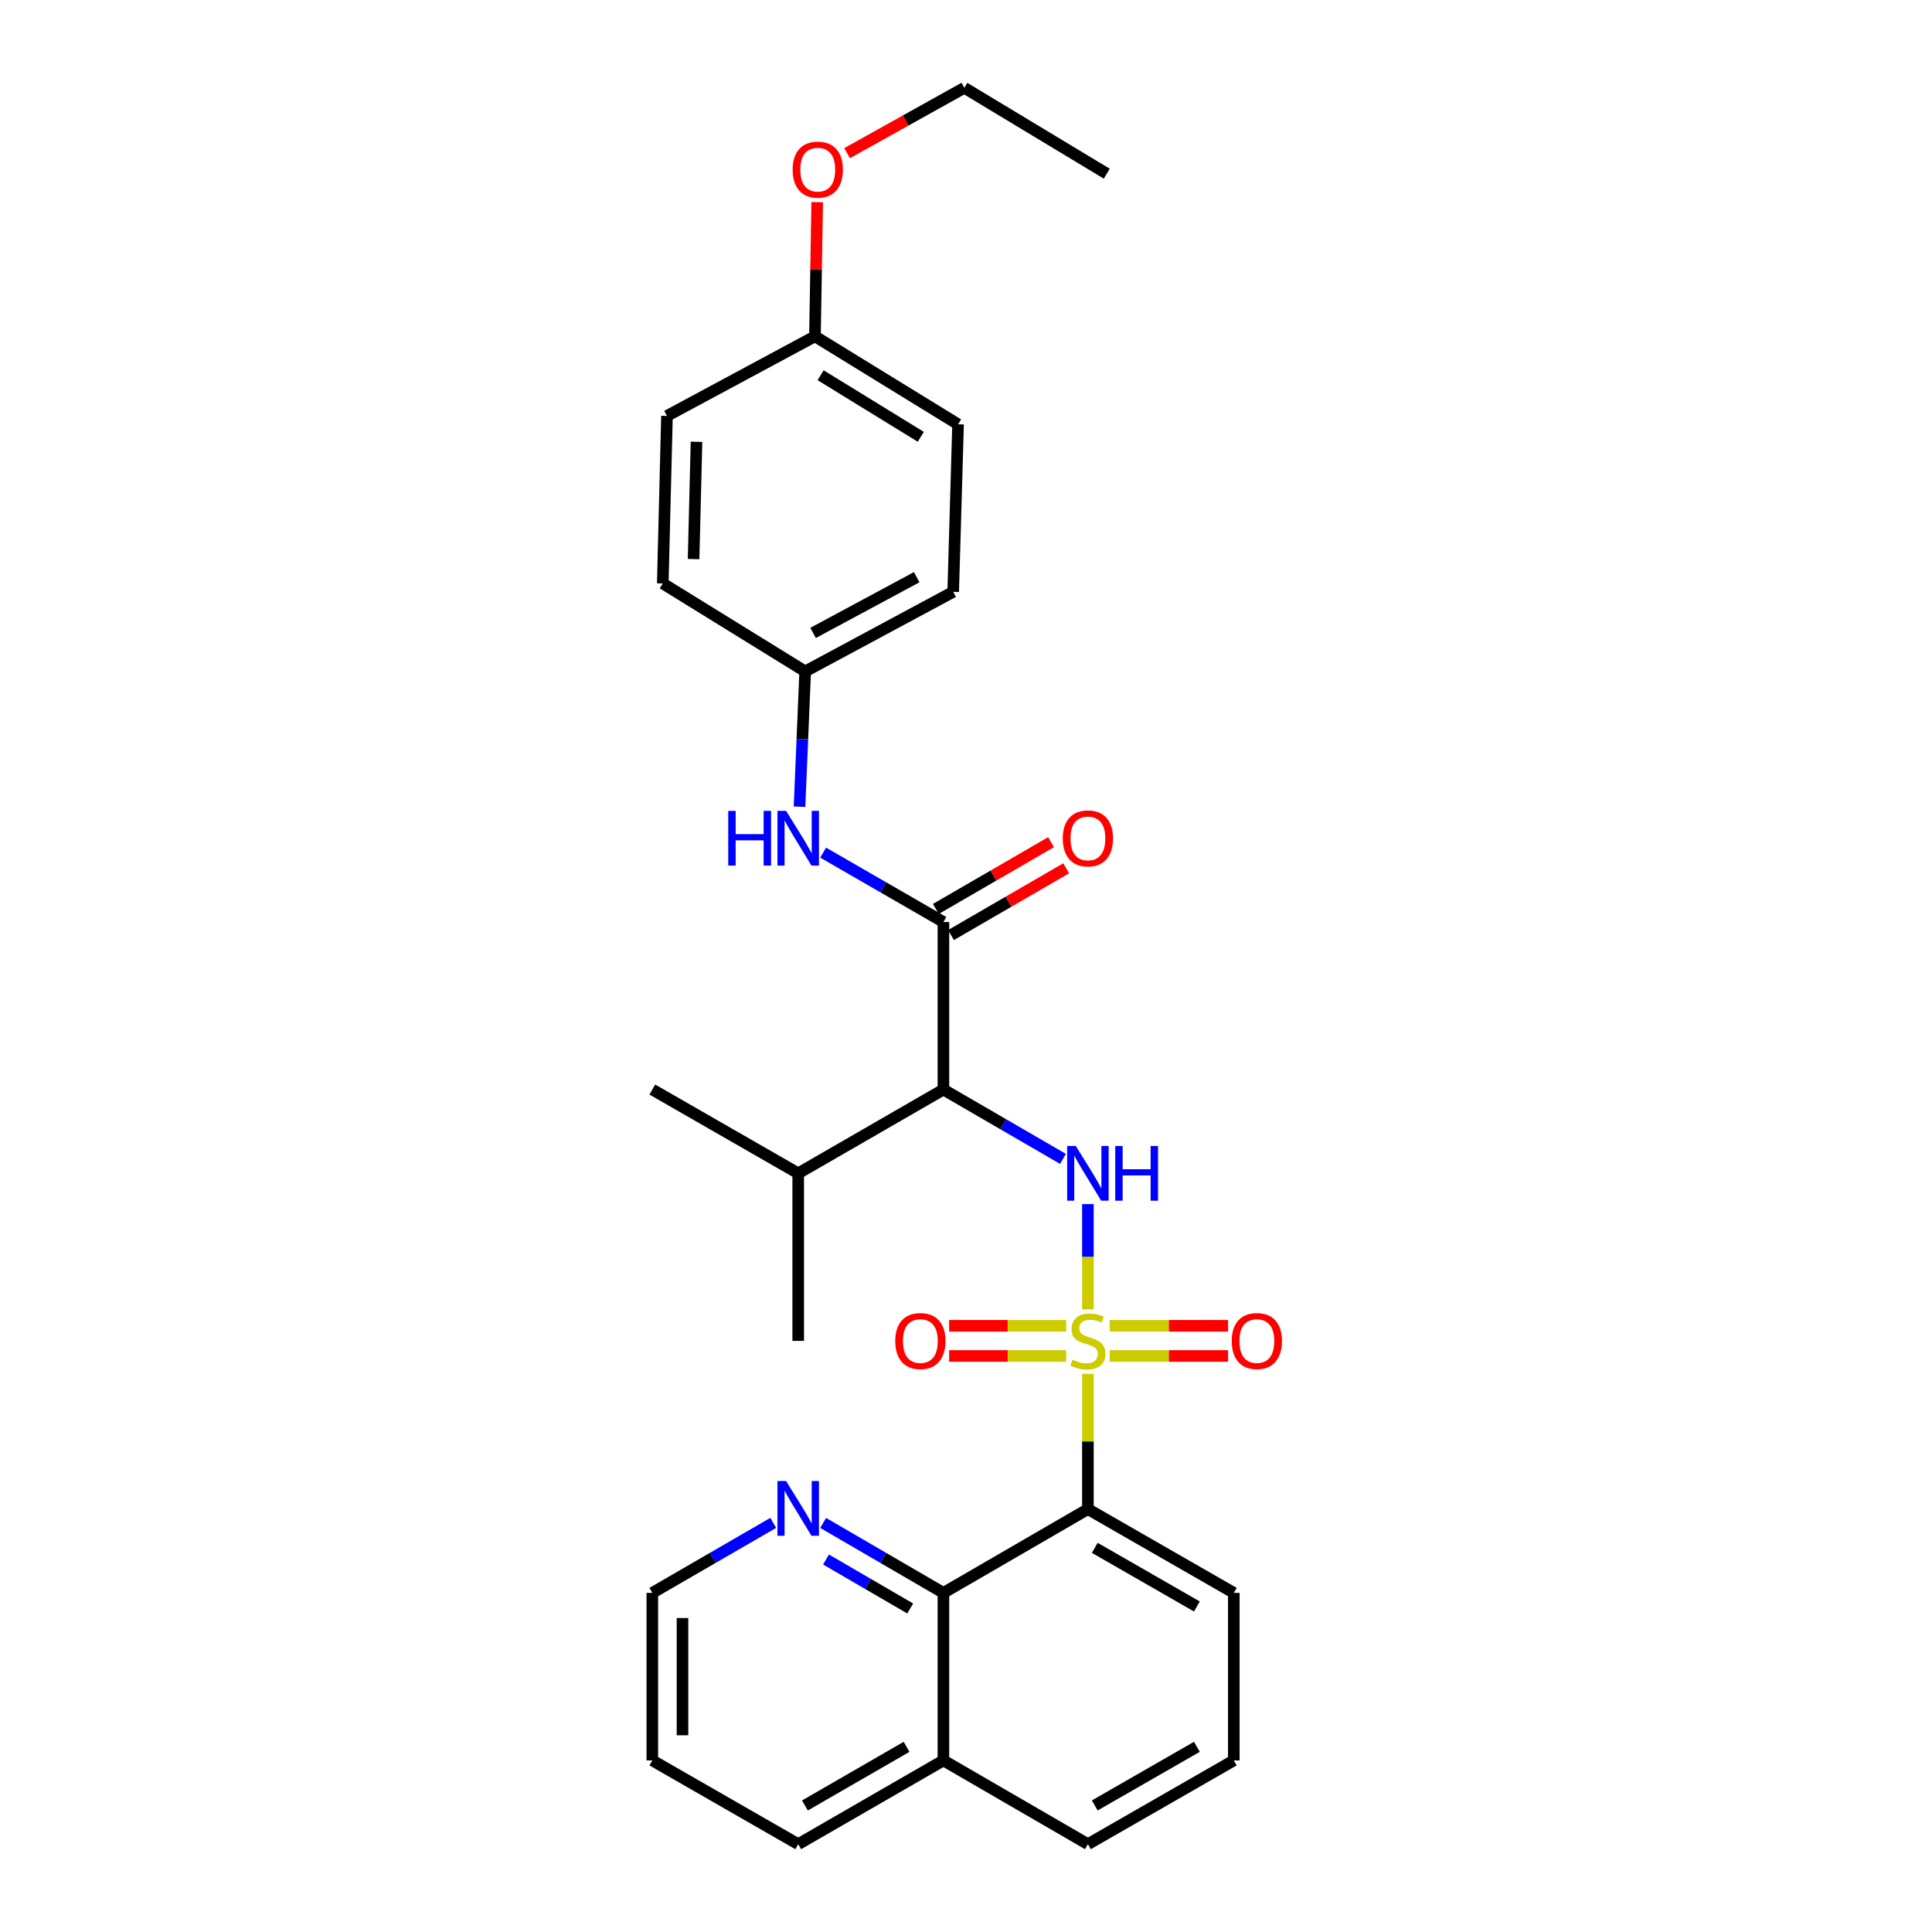 <?xml version='1.0' encoding='iso-8859-1'?>
<svg version='1.1' baseProfile='full'
              xmlns='http://www.w3.org/2000/svg'
                      xmlns:rdkit='http://www.rdkit.org/xml'
                      xmlns:xlink='http://www.w3.org/1999/xlink'
                  xml:space='preserve'
width='1000px' height='1000px' viewBox='0 0 1000 1000'>
<!-- END OF HEADER -->
<rect style='opacity:1.0;fill:#FFFFFF;stroke:none' width='1000' height='1000' x='0' y='0'> </rect>
<path class='bond-0' d='M 563.097,711.093 L 563.097,746.102' style='fill:none;fill-rule:evenodd;stroke:#CCCC00;stroke-width:6px;stroke-linecap:butt;stroke-linejoin:miter;stroke-opacity:1' />
<path class='bond-0' d='M 563.097,746.102 L 563.097,781.11' style='fill:none;fill-rule:evenodd;stroke:#000000;stroke-width:6px;stroke-linecap:butt;stroke-linejoin:miter;stroke-opacity:1' />
<path class='bond-1' d='M 563.097,677.749 L 563.097,650.494' style='fill:none;fill-rule:evenodd;stroke:#CCCC00;stroke-width:6px;stroke-linecap:butt;stroke-linejoin:miter;stroke-opacity:1' />
<path class='bond-1' d='M 563.097,650.494 L 563.097,623.24' style='fill:none;fill-rule:evenodd;stroke:#0000FF;stroke-width:6px;stroke-linecap:butt;stroke-linejoin:miter;stroke-opacity:1' />
<path class='bond-6' d='M 574.363,701.847 L 605.001,701.847' style='fill:none;fill-rule:evenodd;stroke:#CCCC00;stroke-width:6px;stroke-linecap:butt;stroke-linejoin:miter;stroke-opacity:1' />
<path class='bond-6' d='M 605.001,701.847 L 635.639,701.847' style='fill:none;fill-rule:evenodd;stroke:#FF0000;stroke-width:6px;stroke-linecap:butt;stroke-linejoin:miter;stroke-opacity:1' />
<path class='bond-6' d='M 574.363,686.227 L 605.001,686.227' style='fill:none;fill-rule:evenodd;stroke:#CCCC00;stroke-width:6px;stroke-linecap:butt;stroke-linejoin:miter;stroke-opacity:1' />
<path class='bond-6' d='M 605.001,686.227 L 635.639,686.227' style='fill:none;fill-rule:evenodd;stroke:#FF0000;stroke-width:6px;stroke-linecap:butt;stroke-linejoin:miter;stroke-opacity:1' />
<path class='bond-7' d='M 551.849,686.227 L 521.558,686.227' style='fill:none;fill-rule:evenodd;stroke:#CCCC00;stroke-width:6px;stroke-linecap:butt;stroke-linejoin:miter;stroke-opacity:1' />
<path class='bond-7' d='M 521.558,686.227 L 491.266,686.227' style='fill:none;fill-rule:evenodd;stroke:#FF0000;stroke-width:6px;stroke-linecap:butt;stroke-linejoin:miter;stroke-opacity:1' />
<path class='bond-7' d='M 551.849,701.847 L 521.558,701.847' style='fill:none;fill-rule:evenodd;stroke:#CCCC00;stroke-width:6px;stroke-linecap:butt;stroke-linejoin:miter;stroke-opacity:1' />
<path class='bond-7' d='M 521.558,701.847 L 491.266,701.847' style='fill:none;fill-rule:evenodd;stroke:#FF0000;stroke-width:6px;stroke-linecap:butt;stroke-linejoin:miter;stroke-opacity:1' />
<path class='bond-4' d='M 563.097,781.11 L 488.311,824.473' style='fill:none;fill-rule:evenodd;stroke:#000000;stroke-width:6px;stroke-linecap:butt;stroke-linejoin:miter;stroke-opacity:1' />
<path class='bond-13' d='M 563.097,781.11 L 638.612,824.473' style='fill:none;fill-rule:evenodd;stroke:#000000;stroke-width:6px;stroke-linecap:butt;stroke-linejoin:miter;stroke-opacity:1' />
<path class='bond-13' d='M 566.646,801.16 L 619.506,831.514' style='fill:none;fill-rule:evenodd;stroke:#000000;stroke-width:6px;stroke-linecap:butt;stroke-linejoin:miter;stroke-opacity:1' />
<path class='bond-2' d='M 550.196,599.837 L 519.254,581.892' style='fill:none;fill-rule:evenodd;stroke:#0000FF;stroke-width:6px;stroke-linecap:butt;stroke-linejoin:miter;stroke-opacity:1' />
<path class='bond-2' d='M 519.254,581.892 L 488.311,563.947' style='fill:none;fill-rule:evenodd;stroke:#000000;stroke-width:6px;stroke-linecap:butt;stroke-linejoin:miter;stroke-opacity:1' />
<path class='bond-3' d='M 488.311,563.947 L 488.311,477.229' style='fill:none;fill-rule:evenodd;stroke:#000000;stroke-width:6px;stroke-linecap:butt;stroke-linejoin:miter;stroke-opacity:1' />
<path class='bond-10' d='M 488.311,563.947 L 413.153,607.319' style='fill:none;fill-rule:evenodd;stroke:#000000;stroke-width:6px;stroke-linecap:butt;stroke-linejoin:miter;stroke-opacity:1' />
<path class='bond-5' d='M 488.311,477.229 L 457.187,459.275' style='fill:none;fill-rule:evenodd;stroke:#000000;stroke-width:6px;stroke-linecap:butt;stroke-linejoin:miter;stroke-opacity:1' />
<path class='bond-5' d='M 457.187,459.275 L 426.062,441.321' style='fill:none;fill-rule:evenodd;stroke:#0000FF;stroke-width:6px;stroke-linecap:butt;stroke-linejoin:miter;stroke-opacity:1' />
<path class='bond-9' d='M 492.228,483.986 L 522.041,466.703' style='fill:none;fill-rule:evenodd;stroke:#000000;stroke-width:6px;stroke-linecap:butt;stroke-linejoin:miter;stroke-opacity:1' />
<path class='bond-9' d='M 522.041,466.703 L 551.853,449.421' style='fill:none;fill-rule:evenodd;stroke:#FF0000;stroke-width:6px;stroke-linecap:butt;stroke-linejoin:miter;stroke-opacity:1' />
<path class='bond-9' d='M 484.394,470.473 L 514.207,453.19' style='fill:none;fill-rule:evenodd;stroke:#000000;stroke-width:6px;stroke-linecap:butt;stroke-linejoin:miter;stroke-opacity:1' />
<path class='bond-9' d='M 514.207,453.19 L 544.019,435.907' style='fill:none;fill-rule:evenodd;stroke:#FF0000;stroke-width:6px;stroke-linecap:butt;stroke-linejoin:miter;stroke-opacity:1' />
<path class='bond-8' d='M 488.311,824.473 L 457.189,806.37' style='fill:none;fill-rule:evenodd;stroke:#000000;stroke-width:6px;stroke-linecap:butt;stroke-linejoin:miter;stroke-opacity:1' />
<path class='bond-8' d='M 457.189,806.37 L 426.066,788.266' style='fill:none;fill-rule:evenodd;stroke:#0000FF;stroke-width:6px;stroke-linecap:butt;stroke-linejoin:miter;stroke-opacity:1' />
<path class='bond-8' d='M 471.121,832.544 L 449.335,819.872' style='fill:none;fill-rule:evenodd;stroke:#000000;stroke-width:6px;stroke-linecap:butt;stroke-linejoin:miter;stroke-opacity:1' />
<path class='bond-8' d='M 449.335,819.872 L 427.549,807.199' style='fill:none;fill-rule:evenodd;stroke:#0000FF;stroke-width:6px;stroke-linecap:butt;stroke-linejoin:miter;stroke-opacity:1' />
<path class='bond-11' d='M 488.311,824.473 L 488.311,911.191' style='fill:none;fill-rule:evenodd;stroke:#000000;stroke-width:6px;stroke-linecap:butt;stroke-linejoin:miter;stroke-opacity:1' />
<path class='bond-12' d='M 413.835,417.554 L 415.299,382.542' style='fill:none;fill-rule:evenodd;stroke:#0000FF;stroke-width:6px;stroke-linecap:butt;stroke-linejoin:miter;stroke-opacity:1' />
<path class='bond-12' d='M 415.299,382.542 L 416.763,347.53' style='fill:none;fill-rule:evenodd;stroke:#000000;stroke-width:6px;stroke-linecap:butt;stroke-linejoin:miter;stroke-opacity:1' />
<path class='bond-21' d='M 400.231,788.235 L 368.935,806.354' style='fill:none;fill-rule:evenodd;stroke:#0000FF;stroke-width:6px;stroke-linecap:butt;stroke-linejoin:miter;stroke-opacity:1' />
<path class='bond-21' d='M 368.935,806.354 L 337.638,824.473' style='fill:none;fill-rule:evenodd;stroke:#000000;stroke-width:6px;stroke-linecap:butt;stroke-linejoin:miter;stroke-opacity:1' />
<path class='bond-24' d='M 413.153,607.319 L 413.153,694.037' style='fill:none;fill-rule:evenodd;stroke:#000000;stroke-width:6px;stroke-linecap:butt;stroke-linejoin:miter;stroke-opacity:1' />
<path class='bond-25' d='M 413.153,607.319 L 337.638,563.947' style='fill:none;fill-rule:evenodd;stroke:#000000;stroke-width:6px;stroke-linecap:butt;stroke-linejoin:miter;stroke-opacity:1' />
<path class='bond-23' d='M 488.311,911.191 L 413.153,954.545' style='fill:none;fill-rule:evenodd;stroke:#000000;stroke-width:6px;stroke-linecap:butt;stroke-linejoin:miter;stroke-opacity:1' />
<path class='bond-23' d='M 469.233,904.164 L 416.622,934.512' style='fill:none;fill-rule:evenodd;stroke:#000000;stroke-width:6px;stroke-linecap:butt;stroke-linejoin:miter;stroke-opacity:1' />
<path class='bond-29' d='M 488.311,911.191 L 563.097,954.545' style='fill:none;fill-rule:evenodd;stroke:#000000;stroke-width:6px;stroke-linecap:butt;stroke-linejoin:miter;stroke-opacity:1' />
<path class='bond-15' d='M 416.763,347.53 L 343.053,301.998' style='fill:none;fill-rule:evenodd;stroke:#000000;stroke-width:6px;stroke-linecap:butt;stroke-linejoin:miter;stroke-opacity:1' />
<path class='bond-16' d='M 416.763,347.53 L 493.371,306.337' style='fill:none;fill-rule:evenodd;stroke:#000000;stroke-width:6px;stroke-linecap:butt;stroke-linejoin:miter;stroke-opacity:1' />
<path class='bond-16' d='M 420.856,327.594 L 474.482,298.758' style='fill:none;fill-rule:evenodd;stroke:#000000;stroke-width:6px;stroke-linecap:butt;stroke-linejoin:miter;stroke-opacity:1' />
<path class='bond-20' d='M 638.612,824.473 L 638.612,911.191' style='fill:none;fill-rule:evenodd;stroke:#000000;stroke-width:6px;stroke-linecap:butt;stroke-linejoin:miter;stroke-opacity:1' />
<path class='bond-14' d='M 421.822,174.086 L 495.896,219.619' style='fill:none;fill-rule:evenodd;stroke:#000000;stroke-width:6px;stroke-linecap:butt;stroke-linejoin:miter;stroke-opacity:1' />
<path class='bond-14' d='M 424.753,194.223 L 476.605,226.096' style='fill:none;fill-rule:evenodd;stroke:#000000;stroke-width:6px;stroke-linecap:butt;stroke-linejoin:miter;stroke-opacity:1' />
<path class='bond-19' d='M 421.822,174.086 L 422.404,139.365' style='fill:none;fill-rule:evenodd;stroke:#000000;stroke-width:6px;stroke-linecap:butt;stroke-linejoin:miter;stroke-opacity:1' />
<path class='bond-19' d='M 422.404,139.365 L 422.987,104.644' style='fill:none;fill-rule:evenodd;stroke:#FF0000;stroke-width:6px;stroke-linecap:butt;stroke-linejoin:miter;stroke-opacity:1' />
<path class='bond-31' d='M 421.822,174.086 L 345.222,215.28' style='fill:none;fill-rule:evenodd;stroke:#000000;stroke-width:6px;stroke-linecap:butt;stroke-linejoin:miter;stroke-opacity:1' />
<path class='bond-18' d='M 343.053,301.998 L 345.222,215.28' style='fill:none;fill-rule:evenodd;stroke:#000000;stroke-width:6px;stroke-linecap:butt;stroke-linejoin:miter;stroke-opacity:1' />
<path class='bond-18' d='M 358.994,289.381 L 360.512,228.678' style='fill:none;fill-rule:evenodd;stroke:#000000;stroke-width:6px;stroke-linecap:butt;stroke-linejoin:miter;stroke-opacity:1' />
<path class='bond-17' d='M 493.371,306.337 L 495.896,219.619' style='fill:none;fill-rule:evenodd;stroke:#000000;stroke-width:6px;stroke-linecap:butt;stroke-linejoin:miter;stroke-opacity:1' />
<path class='bond-26' d='M 438.442,79.273 L 468.796,62.364' style='fill:none;fill-rule:evenodd;stroke:#FF0000;stroke-width:6px;stroke-linecap:butt;stroke-linejoin:miter;stroke-opacity:1' />
<path class='bond-26' d='M 468.796,62.364 L 499.15,45.455' style='fill:none;fill-rule:evenodd;stroke:#000000;stroke-width:6px;stroke-linecap:butt;stroke-linejoin:miter;stroke-opacity:1' />
<path class='bond-22' d='M 638.612,911.191 L 563.097,954.545' style='fill:none;fill-rule:evenodd;stroke:#000000;stroke-width:6px;stroke-linecap:butt;stroke-linejoin:miter;stroke-opacity:1' />
<path class='bond-22' d='M 619.507,904.148 L 566.647,934.496' style='fill:none;fill-rule:evenodd;stroke:#000000;stroke-width:6px;stroke-linecap:butt;stroke-linejoin:miter;stroke-opacity:1' />
<path class='bond-30' d='M 337.638,824.473 L 337.638,911.191' style='fill:none;fill-rule:evenodd;stroke:#000000;stroke-width:6px;stroke-linecap:butt;stroke-linejoin:miter;stroke-opacity:1' />
<path class='bond-30' d='M 353.258,837.481 L 353.258,898.183' style='fill:none;fill-rule:evenodd;stroke:#000000;stroke-width:6px;stroke-linecap:butt;stroke-linejoin:miter;stroke-opacity:1' />
<path class='bond-27' d='M 413.153,954.545 L 337.638,911.191' style='fill:none;fill-rule:evenodd;stroke:#000000;stroke-width:6px;stroke-linecap:butt;stroke-linejoin:miter;stroke-opacity:1' />
<path class='bond-28' d='M 499.15,45.455 L 572.86,89.903' style='fill:none;fill-rule:evenodd;stroke:#000000;stroke-width:6px;stroke-linecap:butt;stroke-linejoin:miter;stroke-opacity:1' />
<path  class='atom-0' d='M 555.097 703.757
Q 555.417 703.877, 556.737 704.437
Q 558.057 704.997, 559.497 705.357
Q 560.977 705.677, 562.417 705.677
Q 565.097 705.677, 566.657 704.397
Q 568.217 703.077, 568.217 700.797
Q 568.217 699.237, 567.417 698.277
Q 566.657 697.317, 565.457 696.797
Q 564.257 696.277, 562.257 695.677
Q 559.737 694.917, 558.217 694.197
Q 556.737 693.477, 555.657 691.957
Q 554.617 690.437, 554.617 687.877
Q 554.617 684.317, 557.017 682.117
Q 559.457 679.917, 564.257 679.917
Q 567.537 679.917, 571.257 681.477
L 570.337 684.557
Q 566.937 683.157, 564.377 683.157
Q 561.617 683.157, 560.097 684.317
Q 558.577 685.437, 558.617 687.397
Q 558.617 688.917, 559.377 689.837
Q 560.177 690.757, 561.297 691.277
Q 562.457 691.797, 564.377 692.397
Q 566.937 693.197, 568.457 693.997
Q 569.977 694.797, 571.057 696.437
Q 572.177 698.037, 572.177 700.797
Q 572.177 704.717, 569.537 706.837
Q 566.937 708.917, 562.577 708.917
Q 560.057 708.917, 558.137 708.357
Q 556.257 707.837, 554.017 706.917
L 555.097 703.757
' fill='#CCCC00'/>
<path  class='atom-2' d='M 556.837 593.159
L 566.117 608.159
Q 567.037 609.639, 568.517 612.319
Q 569.997 614.999, 570.077 615.159
L 570.077 593.159
L 573.837 593.159
L 573.837 621.479
L 569.957 621.479
L 559.997 605.079
Q 558.837 603.159, 557.597 600.959
Q 556.397 598.759, 556.037 598.079
L 556.037 621.479
L 552.357 621.479
L 552.357 593.159
L 556.837 593.159
' fill='#0000FF'/>
<path  class='atom-2' d='M 577.237 593.159
L 581.077 593.159
L 581.077 605.199
L 595.557 605.199
L 595.557 593.159
L 599.397 593.159
L 599.397 621.479
L 595.557 621.479
L 595.557 608.399
L 581.077 608.399
L 581.077 621.479
L 577.237 621.479
L 577.237 593.159
' fill='#0000FF'/>
<path  class='atom-6' d='M 376.933 419.715
L 380.773 419.715
L 380.773 431.755
L 395.253 431.755
L 395.253 419.715
L 399.093 419.715
L 399.093 448.035
L 395.253 448.035
L 395.253 434.955
L 380.773 434.955
L 380.773 448.035
L 376.933 448.035
L 376.933 419.715
' fill='#0000FF'/>
<path  class='atom-6' d='M 406.893 419.715
L 416.173 434.715
Q 417.093 436.195, 418.573 438.875
Q 420.053 441.555, 420.133 441.715
L 420.133 419.715
L 423.893 419.715
L 423.893 448.035
L 420.013 448.035
L 410.053 431.635
Q 408.893 429.715, 407.653 427.515
Q 406.453 425.315, 406.093 424.635
L 406.093 448.035
L 402.413 448.035
L 402.413 419.715
L 406.893 419.715
' fill='#0000FF'/>
<path  class='atom-7' d='M 637.544 694.117
Q 637.544 687.317, 640.904 683.517
Q 644.264 679.717, 650.544 679.717
Q 656.824 679.717, 660.184 683.517
Q 663.544 687.317, 663.544 694.117
Q 663.544 700.997, 660.144 704.917
Q 656.744 708.797, 650.544 708.797
Q 644.304 708.797, 640.904 704.917
Q 637.544 701.037, 637.544 694.117
M 650.544 705.597
Q 654.864 705.597, 657.184 702.717
Q 659.544 699.797, 659.544 694.117
Q 659.544 688.557, 657.184 685.757
Q 654.864 682.917, 650.544 682.917
Q 646.224 682.917, 643.864 685.717
Q 641.544 688.517, 641.544 694.117
Q 641.544 699.837, 643.864 702.717
Q 646.224 705.597, 650.544 705.597
' fill='#FF0000'/>
<path  class='atom-8' d='M 463.379 694.117
Q 463.379 687.317, 466.739 683.517
Q 470.099 679.717, 476.379 679.717
Q 482.659 679.717, 486.019 683.517
Q 489.379 687.317, 489.379 694.117
Q 489.379 700.997, 485.979 704.917
Q 482.579 708.797, 476.379 708.797
Q 470.139 708.797, 466.739 704.917
Q 463.379 701.037, 463.379 694.117
M 476.379 705.597
Q 480.699 705.597, 483.019 702.717
Q 485.379 699.797, 485.379 694.117
Q 485.379 688.557, 483.019 685.757
Q 480.699 682.917, 476.379 682.917
Q 472.059 682.917, 469.699 685.717
Q 467.379 688.517, 467.379 694.117
Q 467.379 699.837, 469.699 702.717
Q 472.059 705.597, 476.379 705.597
' fill='#FF0000'/>
<path  class='atom-9' d='M 406.893 766.594
L 416.173 781.594
Q 417.093 783.074, 418.573 785.754
Q 420.053 788.434, 420.133 788.594
L 420.133 766.594
L 423.893 766.594
L 423.893 794.914
L 420.013 794.914
L 410.053 778.514
Q 408.893 776.594, 407.653 774.394
Q 406.453 772.194, 406.093 771.514
L 406.093 794.914
L 402.413 794.914
L 402.413 766.594
L 406.893 766.594
' fill='#0000FF'/>
<path  class='atom-10' d='M 550.097 433.955
Q 550.097 427.155, 553.457 423.355
Q 556.817 419.555, 563.097 419.555
Q 569.377 419.555, 572.737 423.355
Q 576.097 427.155, 576.097 433.955
Q 576.097 440.835, 572.697 444.755
Q 569.297 448.635, 563.097 448.635
Q 556.857 448.635, 553.457 444.755
Q 550.097 440.875, 550.097 433.955
M 563.097 445.435
Q 567.417 445.435, 569.737 442.555
Q 572.097 439.635, 572.097 433.955
Q 572.097 428.395, 569.737 425.595
Q 567.417 422.755, 563.097 422.755
Q 558.777 422.755, 556.417 425.555
Q 554.097 428.355, 554.097 433.955
Q 554.097 439.675, 556.417 442.555
Q 558.777 445.435, 563.097 445.435
' fill='#FF0000'/>
<path  class='atom-20' d='M 410.271 87.804
Q 410.271 81.004, 413.631 77.204
Q 416.991 73.404, 423.271 73.404
Q 429.551 73.404, 432.911 77.204
Q 436.271 81.004, 436.271 87.804
Q 436.271 94.684, 432.871 98.604
Q 429.471 102.484, 423.271 102.484
Q 417.031 102.484, 413.631 98.604
Q 410.271 94.724, 410.271 87.804
M 423.271 99.284
Q 427.591 99.284, 429.911 96.404
Q 432.271 93.484, 432.271 87.804
Q 432.271 82.244, 429.911 79.444
Q 427.591 76.604, 423.271 76.604
Q 418.951 76.604, 416.591 79.404
Q 414.271 82.204, 414.271 87.804
Q 414.271 93.524, 416.591 96.404
Q 418.951 99.284, 423.271 99.284
' fill='#FF0000'/>
</svg>
